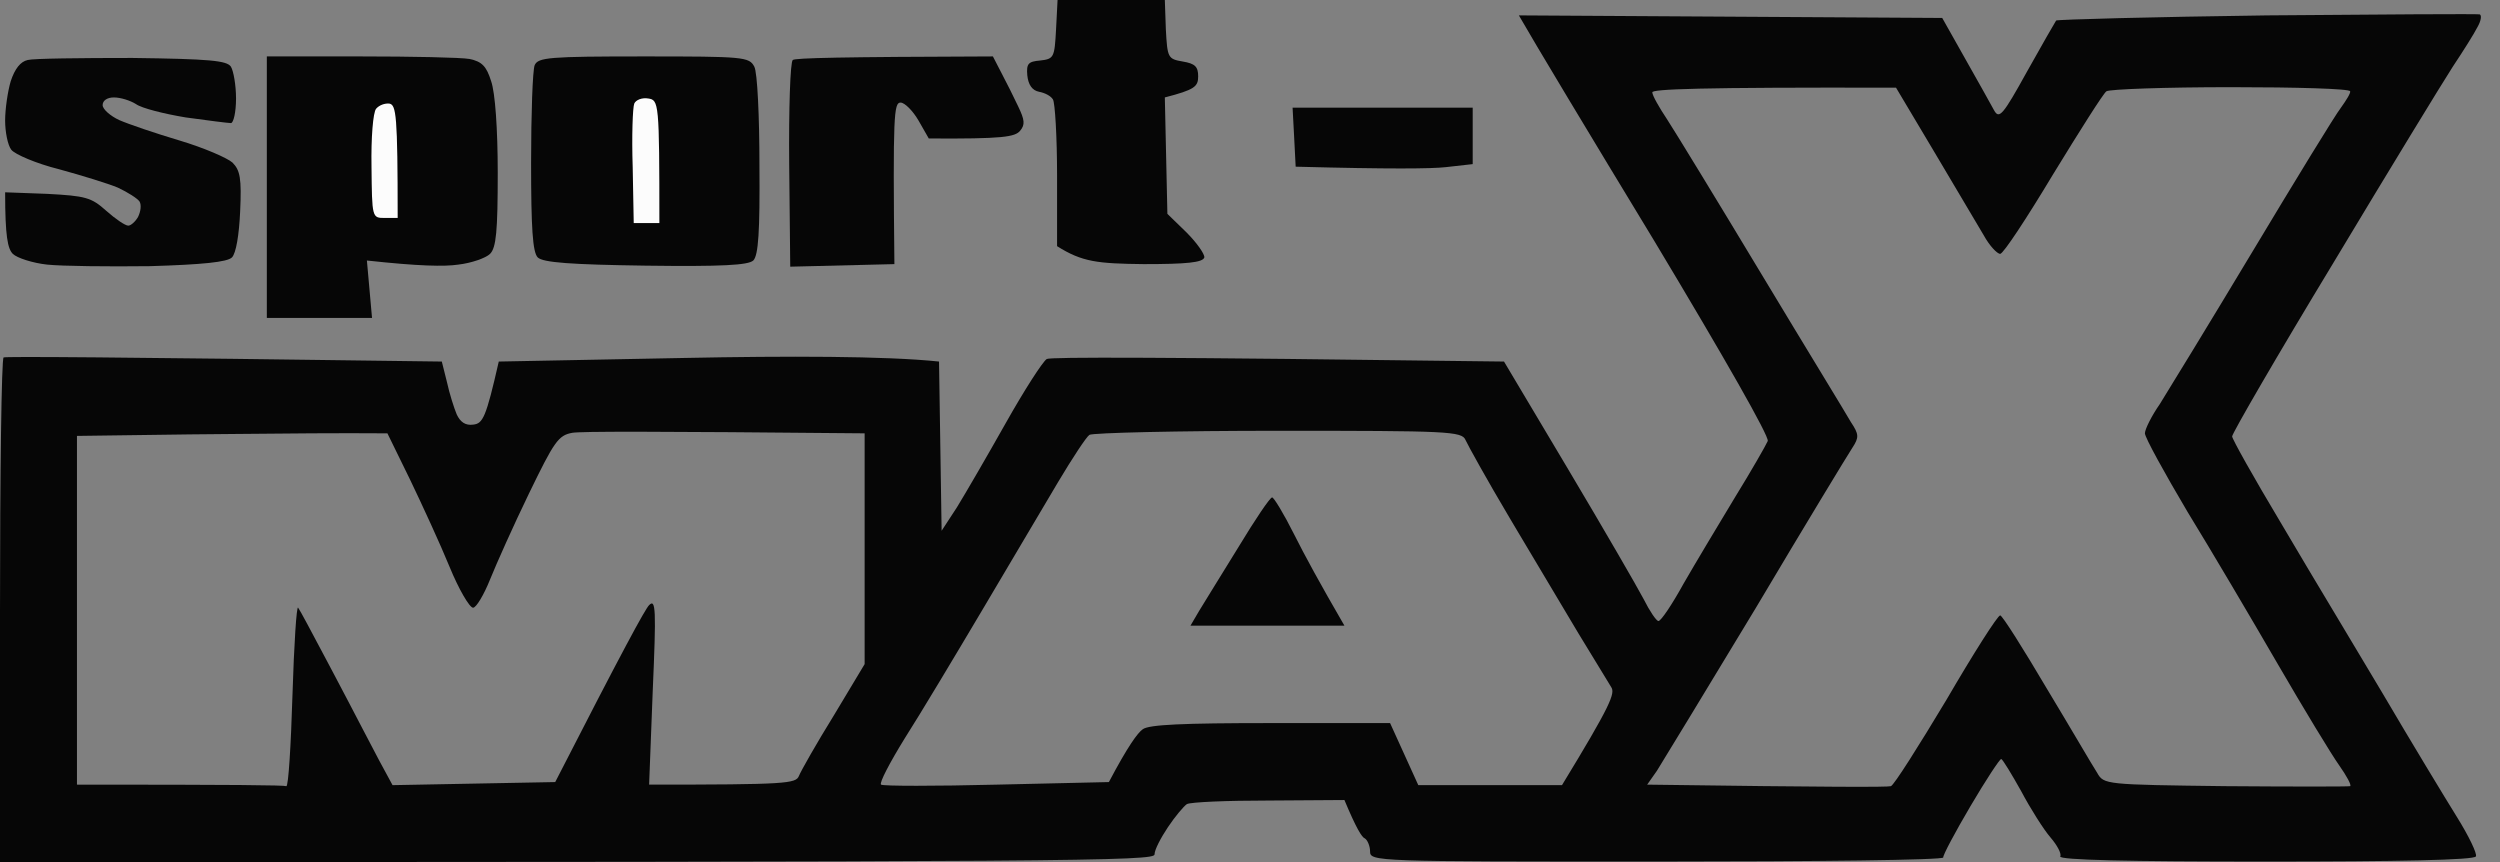 <?xml version="1.0" encoding="UTF-8"?>
<svg xmlns="http://www.w3.org/2000/svg" width="116" height="40" viewBox="0 0 116 40" fill="none">
  <rect x="0" y="0" width="116" height="40" fill="#808080" stroke="none"/>
  <path fill-rule="evenodd" clip-rule="evenodd" d="M49 1.38C48.929 2.665 48.905 2.736 48.262 2.808C47.714 2.855 47.619 2.951 47.667 3.498C47.714 3.942 47.897 4.196 48.214 4.259C48.476 4.307 48.762 4.45 48.857 4.616C48.952 4.759 49.048 6.353 49.048 8.138V11.422C50.214 12.159 50.929 12.231 53.071 12.255C55.048 12.255 55.809 12.183 55.881 11.945C55.905 11.803 55.548 11.279 55.048 10.779L54.167 9.923L54.048 4.521C55.429 4.164 55.595 4.021 55.595 3.546C55.595 3.093 55.452 2.951 54.881 2.855C54.191 2.736 54.167 2.689 54.095 1.356L54.048 0H49.071L49 1.38ZM105.19 0.714C99.881 0.785 95.476 0.904 95.405 0.952C95.357 1.023 94.738 2.094 94.048 3.331C92.929 5.354 92.762 5.544 92.524 5.116C92.381 4.854 91.786 3.783 91.191 2.736L90.119 0.833L70.476 0.714C71.167 1.927 73.786 6.282 76.762 11.184C80.048 16.657 82.095 20.25 82.024 20.464C81.929 20.678 81.262 21.844 80.5 23.081C79.738 24.343 78.667 26.127 78.119 27.079C77.595 28.031 77.071 28.816 76.952 28.816C76.857 28.816 76.548 28.364 76.262 27.793C75.976 27.246 74.405 24.533 72.762 21.773L69.786 16.776C53.619 16.562 48.762 16.562 48.571 16.657C48.381 16.776 47.524 18.108 46.667 19.631C45.809 21.154 44.786 22.915 44.405 23.534L43.691 24.628L43.571 16.776C41.071 16.514 36.476 16.514 31.762 16.609L23.143 16.776C22.548 19.393 22.405 19.655 21.952 19.703C21.595 19.75 21.357 19.584 21.191 19.227C21.071 18.941 20.857 18.275 20.738 17.727L20.5 16.776C4.881 16.562 0.286 16.538 0.167 16.585C0.071 16.633 0 21.916 0 28.34V40C50.429 40 53.571 39.952 53.571 39.643C53.571 39.429 53.857 38.882 54.191 38.382C54.524 37.882 54.929 37.406 55.071 37.311C55.238 37.216 56.929 37.145 58.857 37.145L62.381 37.121C62.929 38.429 63.191 38.858 63.333 38.905C63.452 38.977 63.571 39.262 63.571 39.5C63.571 39.976 63.738 39.976 76.905 39.976C84.238 39.976 90.214 39.905 90.167 39.786C90.143 39.691 90.714 38.62 91.429 37.406C92.143 36.193 92.786 35.217 92.857 35.217C92.929 35.241 93.333 35.907 93.786 36.716C94.214 37.525 94.833 38.501 95.143 38.858C95.452 39.215 95.667 39.619 95.595 39.738C95.524 39.905 98.762 39.976 105.119 39.976C111.31 39.976 114.81 39.905 114.881 39.738C114.952 39.619 114.548 38.786 114 37.906C113.452 37.026 111.881 34.432 110.524 32.124C109.978 31.205 109.305 30.082 108.616 28.933L108.616 28.933C107.593 27.226 106.535 25.461 105.81 24.224C104.571 22.154 103.571 20.369 103.571 20.25C103.571 20.107 105.667 16.49 108.262 12.207C110.833 7.924 113.333 3.831 113.81 3.093C114.286 2.38 114.81 1.547 114.952 1.261C115.119 0.976 115.167 0.69 115.048 0.666C114.952 0.642 110.524 0.666 105.19 0.714ZM77.357 5.544C76.976 4.973 76.667 4.426 76.667 4.283C76.667 4.14 78.691 4.045 87.976 4.069L89.762 7.067C90.262 7.908 90.774 8.774 91.194 9.482C91.593 10.158 91.908 10.69 92.048 10.922C92.309 11.398 92.667 11.779 92.809 11.779C92.952 11.779 94.048 10.113 95.262 8.09C96.5 6.068 97.595 4.331 97.738 4.236C97.857 4.14 100.476 4.045 103.524 4.045C106.548 4.045 109.048 4.117 109.048 4.236C109.071 4.331 108.857 4.664 108.619 4.997C108.357 5.33 106.524 8.328 104.524 11.66C102.524 14.991 100.571 18.18 100.214 18.751C99.833 19.298 99.524 19.917 99.524 20.107C99.524 20.297 100.429 21.939 101.5 23.748C102.595 25.532 104.476 28.721 105.69 30.815C106.905 32.909 108.19 35.027 108.548 35.526C108.881 36.002 109.119 36.431 109.048 36.478C108.976 36.502 106.381 36.502 103.286 36.478L103.258 36.478C97.69 36.407 97.618 36.406 97.309 35.86C97.212 35.713 96.893 35.175 96.454 34.435L96.454 34.434L96.453 34.434L96.453 34.432C96.039 33.734 95.519 32.857 94.976 31.957C93.881 30.101 92.905 28.554 92.809 28.554C92.691 28.554 91.571 30.315 90.309 32.481C89.024 34.622 87.881 36.431 87.738 36.478C87.595 36.526 85 36.526 76.429 36.407L76.881 35.764C77.119 35.384 79.191 31.981 81.476 28.198C83.738 24.39 85.762 21.059 85.952 20.773C86.262 20.297 86.262 20.155 85.881 19.584C85.776 19.397 85.269 18.562 84.538 17.357C83.78 16.108 82.78 14.463 81.738 12.73C79.691 9.328 77.714 6.092 77.357 5.544ZM3.571 20.226L8.857 20.155H8.881C9.55 20.149 10.236 20.142 10.933 20.136L10.933 20.136L10.934 20.136C13.262 20.113 15.704 20.089 17.976 20.107L19.024 22.249C19.595 23.438 20.429 25.247 20.857 26.294C21.286 27.341 21.786 28.198 21.952 28.198C22.095 28.198 22.452 27.603 22.738 26.889C23.024 26.175 23.833 24.366 24.548 22.891C25.714 20.488 25.905 20.202 26.548 20.083C26.952 20.012 30.167 20.012 40.119 20.107V30.815L38.691 33.194C37.881 34.503 37.167 35.764 37.071 36.002C36.929 36.359 36.524 36.407 30.119 36.407L30.286 32.076C30.452 28.269 30.429 27.769 30.119 28.078C29.929 28.269 28.881 30.196 25.762 36.288L18.214 36.431L17.595 35.288C17.442 35.005 17.164 34.47 16.827 33.823C16.43 33.06 15.951 32.141 15.5 31.291L15.122 30.578C14.454 29.317 13.914 28.298 13.833 28.198C13.762 28.078 13.643 29.887 13.571 32.243C13.5 34.598 13.381 36.502 13.286 36.478C13.167 36.431 10.952 36.407 3.571 36.407V20.226ZM50.548 20.178C50.405 20.274 49.762 21.249 49.095 22.368C48.758 22.934 48.188 23.898 47.54 24.992L47.536 24.999L47.533 25.004C46.905 26.067 46.203 27.252 45.571 28.317C44.286 30.482 42.691 33.147 41.976 34.265C41.286 35.384 40.786 36.336 40.881 36.407C40.976 36.478 43.381 36.478 46.262 36.407L51.452 36.288C52.333 34.622 52.786 34.004 53.024 33.837C53.309 33.623 54.857 33.551 58.976 33.551H64.5L65.809 36.431H72.476C74.738 32.719 74.952 32.171 74.762 31.886C74.709 31.802 74.545 31.531 74.316 31.154C74.027 30.68 73.636 30.037 73.238 29.387C72.624 28.364 71.482 26.444 70.508 24.807L70.505 24.803L70.048 24.033C69 22.273 68.095 20.631 68 20.416C67.833 20.012 67.214 19.988 59.333 19.988C54.643 19.988 50.691 20.083 50.548 20.178Z" fill="#060606"></path>
  <path d="M0.5 3.76C0.69 3.189 0.952 2.855 1.286 2.784C1.548 2.713 3.738 2.689 6.143 2.689C9.714 2.736 10.524 2.808 10.714 3.093C10.833 3.284 10.952 3.95 10.952 4.569C10.952 5.211 10.833 5.711 10.714 5.711C10.595 5.711 9.643 5.592 8.619 5.449C7.619 5.283 6.571 5.021 6.31 4.83C6.048 4.664 5.595 4.521 5.286 4.521C4.976 4.521 4.762 4.664 4.762 4.878C4.762 5.068 5.119 5.378 5.524 5.568C5.952 5.758 7.214 6.187 8.333 6.52C9.452 6.853 10.548 7.329 10.786 7.543C11.143 7.9 11.214 8.281 11.143 9.804C11.095 10.898 10.952 11.755 10.762 11.945C10.548 12.159 9.405 12.278 6.952 12.35C5.024 12.374 2.881 12.35 2.19 12.278C1.524 12.207 0.786 11.969 0.595 11.779C0.357 11.541 0.238 10.97 0.238 8.923L2.19 8.995C3.976 9.09 4.238 9.161 4.929 9.78C5.357 10.161 5.81 10.47 5.952 10.47C6.071 10.47 6.286 10.28 6.405 10.066C6.524 9.828 6.571 9.518 6.476 9.352C6.381 9.209 5.929 8.923 5.476 8.709C5.024 8.519 3.786 8.138 2.738 7.852C1.69 7.591 0.69 7.162 0.524 6.948C0.357 6.734 0.238 6.115 0.238 5.592C0.238 5.068 0.357 4.236 0.5 3.76Z" fill="#060606"></path>
  <path d="M12.381 14.753V8.685V2.618H16.714C19.119 2.618 21.381 2.665 21.786 2.736C22.357 2.855 22.571 3.07 22.786 3.76C22.976 4.283 23.095 5.996 23.095 8.019C23.095 10.732 23.024 11.493 22.738 11.779C22.548 11.969 21.881 12.207 21.262 12.278C20.619 12.374 19.429 12.35 17.024 12.088L17.262 14.753H12.381Z" fill="#060606"></path>
  <path d="M24.643 7.543C24.643 5.283 24.714 3.26 24.809 3.022C24.976 2.665 25.452 2.618 29.881 2.618C34.524 2.618 34.762 2.641 35 3.093C35.143 3.355 35.238 5.425 35.238 7.662C35.262 10.732 35.191 11.85 34.952 12.088C34.714 12.302 33.524 12.374 29.952 12.326C26.5 12.278 25.191 12.183 24.952 11.945C24.714 11.707 24.643 10.589 24.643 7.543Z" fill="#060606"></path>
  <path d="M36.619 7.662C36.595 5.068 36.667 2.855 36.786 2.784C36.881 2.689 39.024 2.641 46.071 2.618L46.476 3.403C46.691 3.807 47.048 4.521 47.238 4.926C47.548 5.568 47.571 5.782 47.333 6.068C47.095 6.353 46.548 6.449 43.095 6.425L42.619 5.592C42.357 5.14 41.976 4.759 41.786 4.759C41.476 4.759 41.429 5.33 41.5 12.255L36.667 12.374L36.619 7.662Z" fill="#060606"></path>
  <path d="M60.119 7.734L60.048 6.353L59.976 4.997H68.333V7.615L67.071 7.757C66.405 7.829 64.548 7.852 60.119 7.734Z" fill="#060606"></path>
  <path d="M29.357 7.757C29.309 6.306 29.357 4.997 29.429 4.807C29.5 4.64 29.786 4.521 30.071 4.569C30.571 4.64 30.595 4.735 30.595 10.351H29.405L29.357 7.757Z" fill="#FCFCFC"></path>
  <path d="M17.238 7.734C17.214 6.401 17.309 5.211 17.452 5.045C17.595 4.878 17.857 4.783 18.071 4.807C18.381 4.878 18.452 5.306 18.452 10.113H17.857C17.262 10.113 17.262 10.113 17.238 7.734Z" fill="#FCFCFC"></path>
  <path d="M55.643 28.34C55.881 27.96 56.691 26.627 57.476 25.366C58.238 24.105 58.929 23.081 59.024 23.081C59.095 23.058 59.571 23.843 60.048 24.795C60.524 25.747 61.262 27.103 62.381 29.03H55.238L55.643 28.34Z" fill="#060606"></path>
</svg>
